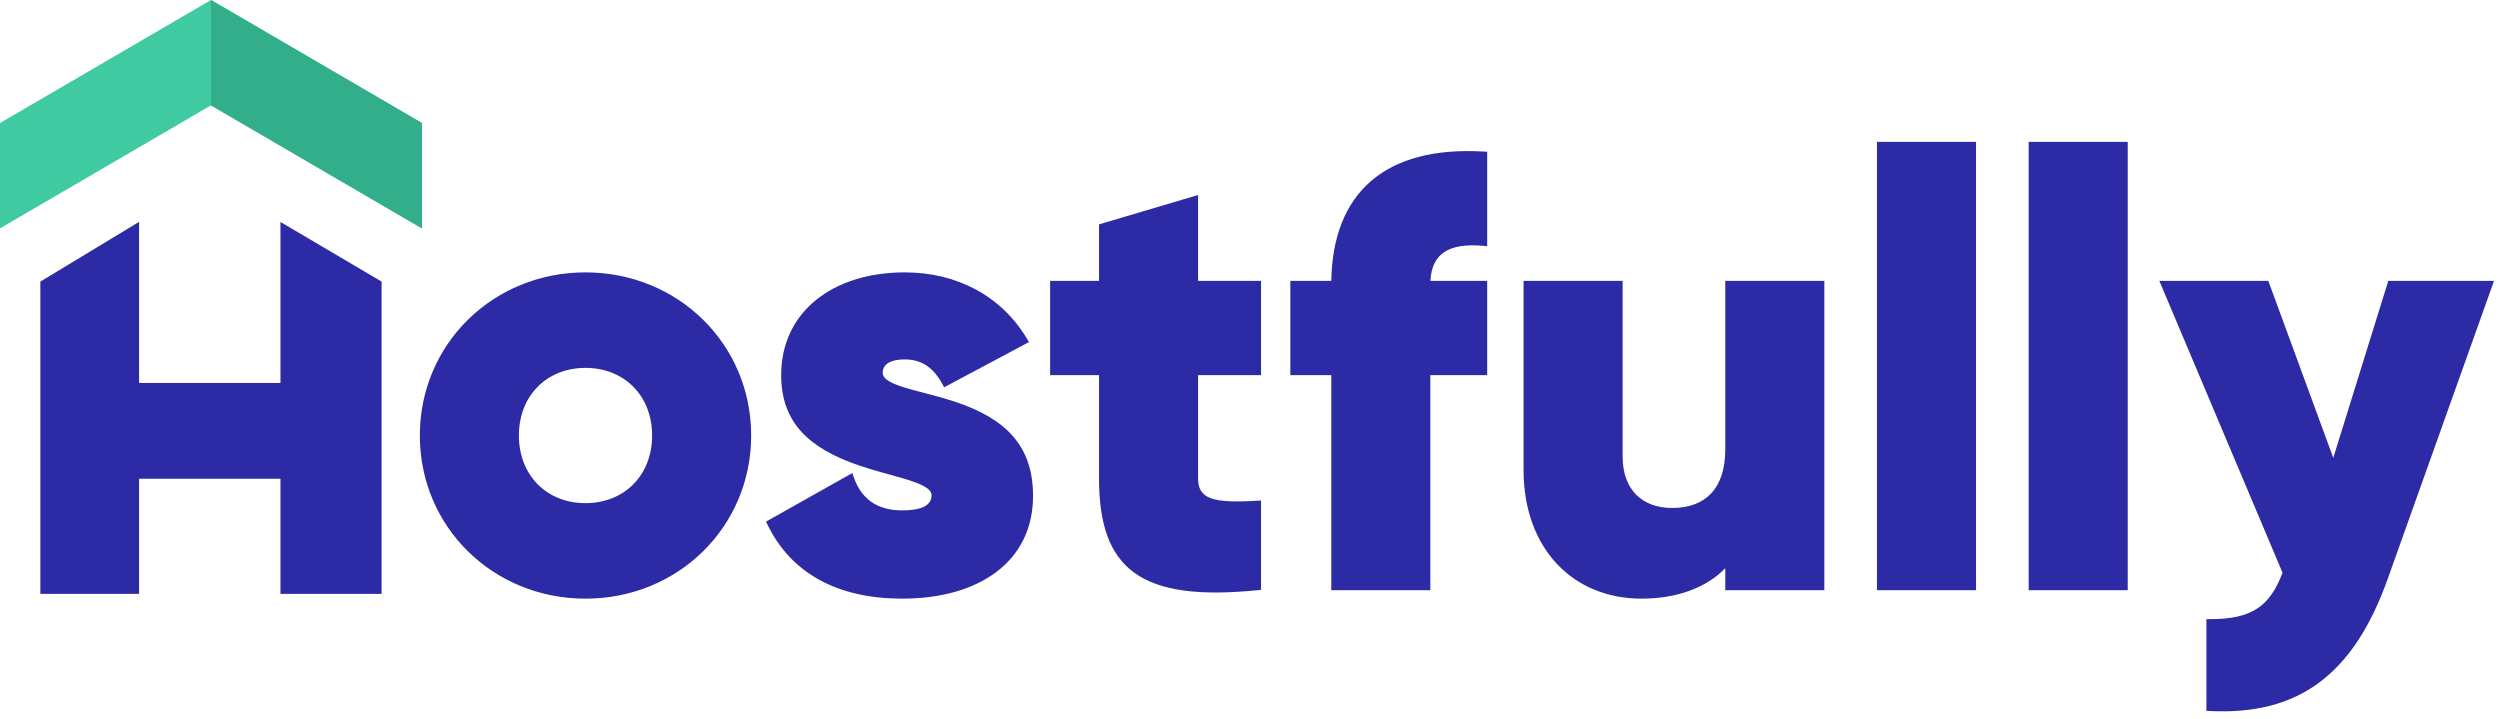 <svg xmlns="http://www.w3.org/2000/svg" xmlns:xlink="http://www.w3.org/1999/xlink" width="146px" height="42px" viewBox="0 0 146 42"><title>Logo/White and Green</title><desc>Created with Sketch.</desc><g id="Symbols" stroke="none" stroke-width="1" fill="none" fill-rule="evenodd"><g id="Navigation-/-Light" transform="translate(-21, -10)"><g id="Logo/Blue-and-Green" transform="translate(21, 10)"><g transform="translate(0, 0)"><polygon id="Path-Copy" fill="#40CAA1" points="24.642 13.337 12.321 6.152 5.67910487e-13 13.337 5.67910487e-13 7.185 12.321 -4.4408921e-13 24.642 7.185"></polygon><polygon id="Path-Copy" fill="#33AE8A" points="24.642 13.337 12.321 6.152 12.321 -4.4408921e-13 24.642 7.185"></polygon><path d="M16.379,22.365 L16.379,12.962 L22.285,16.444 L22.285,34.681 L16.379,34.681 L16.379,27.958 L8.122,27.958 L8.122,34.681 L7.907,34.681 L2.572,34.681 L2.357,34.681 L2.357,16.446 L8.122,12.957 L8.122,22.365 L16.379,22.365 Z M34.193,34.961 C28.796,34.961 24.519,30.778 24.519,25.434 C24.519,20.09 28.796,15.907 34.193,15.907 C39.591,15.907 43.868,20.09 43.868,25.434 C43.868,30.778 39.591,34.961 34.193,34.961 Z M34.193,29.384 C36.448,29.384 38.083,27.768 38.083,25.434 C38.083,23.1 36.448,21.484 34.193,21.484 C31.939,21.484 30.304,23.1 30.304,25.434 C30.304,27.768 31.939,29.384 34.193,29.384 Z M51.55,21.765 C51.55,22.149 52.034,22.423 53.274,22.763 C53.502,22.826 54.357,23.048 54.473,23.079 C54.986,23.216 55.396,23.335 55.793,23.468 C58.741,24.451 60.33,26.041 60.33,28.962 C60.33,32.802 57.171,34.961 52.69,34.961 C48.944,34.961 46.217,33.507 44.822,30.642 L44.734,30.463 L49.776,27.626 L49.86,27.87 C50.304,29.151 51.241,29.807 52.69,29.807 C53.857,29.807 54.402,29.493 54.402,28.927 C54.402,28.564 53.921,28.283 52.729,27.933 C52.473,27.857 51.404,27.562 51.508,27.591 C50.974,27.442 50.561,27.317 50.157,27.179 C47.206,26.171 45.621,24.645 45.621,21.906 C45.621,18.192 48.662,15.907 52.833,15.907 C55.884,15.907 58.48,17.281 59.979,19.786 L60.093,19.977 L55.137,22.618 L55.035,22.43 C54.512,21.47 53.83,20.99 52.833,20.99 C51.997,20.99 51.55,21.279 51.55,21.765 Z M73.645,16.401 L73.645,21.907 L69.968,21.907 L69.968,27.939 C69.968,29.126 70.795,29.4 73.416,29.243 L73.645,29.23 L73.645,34.447 L73.451,34.466 C66.648,35.152 64.183,33.282 64.183,27.939 L64.183,21.907 L61.327,21.907 L61.327,16.401 L64.183,16.401 L64.183,13.103 L69.968,11.388 L69.968,16.401 L73.645,16.401 Z M86.649,8.851 L86.852,8.863 L86.852,14.377 L86.617,14.356 C84.634,14.181 83.618,14.792 83.537,16.401 L86.852,16.401 L86.852,21.907 L83.532,21.907 L83.532,34.467 L77.747,34.467 L77.747,21.907 L75.355,21.907 L75.355,16.401 L77.748,16.401 C77.83,11.258 80.9,8.509 86.649,8.851 Z M95.867,34.961 C91.864,34.961 88.976,32.044 88.976,27.445 L88.976,16.401 L94.762,16.401 L94.762,26.669 C94.762,28.592 95.902,29.666 97.652,29.666 C99.618,29.666 100.756,28.508 100.756,26.245 L100.756,16.401 L106.541,16.401 L106.541,34.467 L100.756,34.467 L100.756,33.182 C99.663,34.314 97.941,34.961 95.867,34.961 Z M109.615,8.286 L115.4,8.286 L115.4,34.467 L109.615,34.467 L109.615,8.286 Z M118.474,8.286 L124.26,8.286 L124.26,34.467 L118.474,34.467 L118.474,8.286 Z M139.476,16.401 L145.651,16.401 L145.55,16.685 L139.446,33.796 C137.444,39.415 134.227,41.779 129.059,41.523 L128.854,41.513 L128.854,36.158 L129.07,36.158 C131.448,36.158 132.547,35.456 133.3,33.448 L126.105,16.401 L132.469,16.401 L136.263,26.738 L139.476,16.401 Z" id="Combined-Shape" fill="#2D2AA5" fill-rule="nonzero"></path></g></g></g></g></svg>